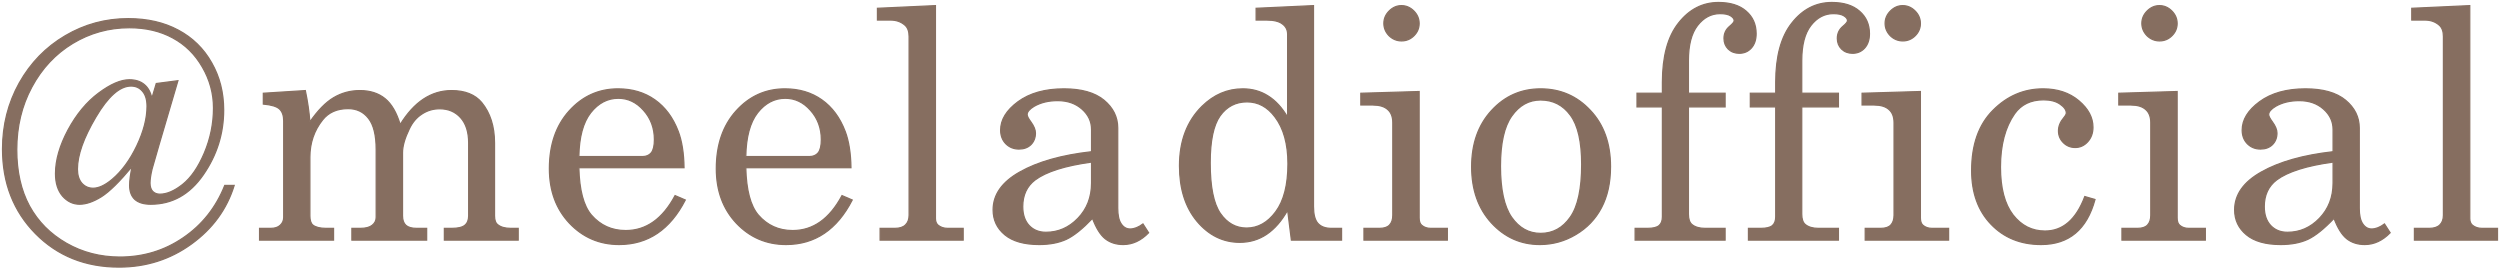<?xml version="1.0" encoding="UTF-8"?> <svg xmlns="http://www.w3.org/2000/svg" width="1170" height="127" viewBox="0 0 1170 127" fill="none"> <mask id="path-1-outside-1_85_11814" maskUnits="userSpaceOnUse" x="-2.83" y="-2.836" width="1172.92" height="132.104" fill="black"> <rect fill="white" x="-2.83" y="-2.836" width="1172.92" height="132.104"></rect> <path d="M83.26 37.772L74.383 67.922L71.156 79.146C70.52 81.836 70.202 84.012 70.202 85.675C70.202 87.338 70.618 88.633 71.449 89.563C72.329 90.443 73.454 90.883 74.824 90.883C78.1 90.883 81.67 89.343 85.534 86.261C89.446 83.132 92.821 78.217 95.657 71.517C98.494 64.768 99.912 57.774 99.912 50.536C99.912 43.739 98.176 37.357 94.704 31.39C91.28 25.424 86.659 20.876 80.839 17.746C75.019 14.567 68.246 12.977 60.519 12.977C50.983 12.977 42.155 15.423 34.037 20.313C25.968 25.204 19.585 32.026 14.891 40.78C10.196 49.485 7.848 59.242 7.848 70.05C7.848 80.271 9.829 89.049 13.79 96.385C17.8 103.721 23.571 109.54 31.103 113.844C38.634 118.148 46.972 120.299 56.117 120.299C67.072 120.299 76.951 117.292 85.754 111.276C94.606 105.261 101.086 97.094 105.194 86.775H109.595C106.172 97.876 99.496 107.022 89.569 114.211C79.641 121.4 68.344 124.994 55.677 124.994C39.979 124.994 26.97 119.786 16.651 109.369C6.332 98.903 1.173 85.699 1.173 69.756C1.173 58.508 3.789 48.189 9.022 38.799C14.304 29.41 21.468 22.049 30.516 16.719C39.563 11.388 49.393 8.723 60.005 8.723C68.955 8.723 76.755 10.508 83.406 14.078C90.106 17.648 95.315 22.734 99.032 29.336C102.797 35.889 104.68 43.274 104.68 51.49C104.68 62.494 101.501 72.593 95.144 81.787C88.786 90.981 80.594 95.578 70.569 95.578C67.243 95.578 64.749 94.82 63.087 93.304C61.473 91.788 60.666 89.612 60.666 86.775C60.666 84.477 61.057 81.518 61.839 77.899C56.02 84.941 51.227 89.66 47.461 92.057C43.696 94.404 40.297 95.578 37.265 95.578C34.184 95.578 31.518 94.306 29.269 91.763C27.068 89.171 25.968 85.675 25.968 81.273C25.968 74.965 27.924 68.142 31.836 60.806C35.797 53.471 40.566 47.724 46.141 43.568C51.716 39.411 56.509 37.332 60.519 37.332C63.404 37.332 65.727 38.066 67.488 39.533C69.249 40.951 70.447 43.103 71.082 45.988L73.136 39.093L83.26 37.772ZM61.326 40.266C56.044 40.266 50.542 45.133 44.821 54.865C39.099 64.548 36.238 72.641 36.238 79.146C36.238 81.933 36.922 84.134 38.292 85.748C39.71 87.313 41.471 88.096 43.573 88.096C46.214 88.096 49.197 86.702 52.523 83.914C57.022 80.1 60.861 74.867 64.04 68.216C67.219 61.516 68.808 55.354 68.808 49.73C68.808 46.648 68.099 44.301 66.681 42.687C65.312 41.073 63.527 40.266 61.326 40.266Z"></path> <path d="M123.237 43.641L142.896 42.394C143.972 47.529 144.681 52.419 145.024 57.065C148.741 51.686 152.457 47.896 156.174 45.695C159.891 43.494 163.974 42.394 168.425 42.394C173.169 42.394 177.081 43.641 180.162 46.135C183.243 48.629 185.615 52.688 187.278 58.312C190.554 52.982 194.198 48.996 198.208 46.355C202.218 43.714 206.595 42.394 211.339 42.394C217.599 42.394 222.294 44.252 225.424 47.969C229.434 52.859 231.439 59.168 231.439 66.895V101.006C231.439 103.06 231.952 104.454 232.979 105.188C234.349 106.313 236.378 106.875 239.068 106.875H242.516V112.377H207.964V106.875H211.412C214.347 106.875 216.401 106.386 217.574 105.408C218.748 104.43 219.335 102.963 219.335 101.006V66.895C219.335 61.809 218.088 57.872 215.594 55.085C213.099 52.297 209.823 50.903 205.764 50.903C202.683 50.903 199.895 51.735 197.401 53.397C194.907 55.011 192.951 57.334 191.532 60.366C189.429 64.719 188.378 68.411 188.378 71.443V101.006C188.378 103.011 188.916 104.503 189.992 105.481C191.068 106.41 192.731 106.875 194.98 106.875H199.675V112.377H164.684V106.875H168.645C171.139 106.875 172.997 106.386 174.22 105.408C175.443 104.43 176.054 103.183 176.054 101.667V69.976C176.054 63.276 174.856 58.41 172.459 55.378C170.112 52.346 166.933 50.83 162.923 50.83C157.739 50.83 153.753 52.59 150.966 56.112C147.004 61.1 145.024 66.92 145.024 73.571V101.006C145.024 103.109 145.488 104.552 146.418 105.334C147.738 106.361 149.792 106.875 152.58 106.875H156.101V112.377H121.476V106.875H126.684C128.641 106.875 130.132 106.386 131.159 105.408C132.235 104.43 132.773 103.183 132.773 101.667V56.625C132.773 54.131 132.137 52.273 130.866 51.05C129.594 49.827 127.051 49.045 123.237 48.703V43.641Z"></path> <path d="M320.125 78.486H270.902C271.147 88.951 273.103 96.336 276.771 100.64C280.977 105.481 286.332 107.902 292.836 107.902C302.421 107.902 310.124 102.449 315.944 91.543L320.712 93.597C313.572 107.486 303.253 114.431 289.755 114.431C280.561 114.431 272.809 111.105 266.501 104.454C260.241 97.803 257.111 89.294 257.111 78.926C257.111 67.775 260.192 58.777 266.354 51.93C272.565 45.035 280.194 41.587 289.242 41.587C295.893 41.587 301.639 43.298 306.481 46.722C311.322 50.145 314.966 55.06 317.411 61.467C319.122 65.966 320.027 71.639 320.125 78.486ZM270.902 73.277H300.685C302.446 73.277 303.815 72.69 304.793 71.517C305.771 70.294 306.26 68.24 306.26 65.355C306.26 59.975 304.573 55.403 301.199 51.637C297.873 47.871 293.936 45.988 289.388 45.988C284.302 45.988 279.974 48.262 276.404 52.811C272.883 57.359 271.049 64.181 270.902 73.277Z"></path> <path d="M398.248 78.486H349.025C349.269 88.951 351.226 96.336 354.894 100.64C359.099 105.481 364.454 107.902 370.959 107.902C380.544 107.902 388.247 102.449 394.066 91.543L398.835 93.597C391.694 107.486 381.376 114.431 367.878 114.431C358.684 114.431 350.932 111.105 344.623 104.454C338.364 97.803 335.234 89.294 335.234 78.926C335.234 67.775 338.315 58.777 344.477 51.93C350.688 45.035 358.317 41.587 367.364 41.587C374.015 41.587 379.762 43.298 384.603 46.722C389.445 50.145 393.088 55.06 395.534 61.467C397.245 65.966 398.15 71.639 398.248 78.486ZM349.025 73.277H378.808C380.569 73.277 381.938 72.69 382.916 71.517C383.894 70.294 384.383 68.24 384.383 65.355C384.383 59.975 382.696 55.403 379.322 51.637C375.996 47.871 372.059 45.988 367.511 45.988C362.425 45.988 358.097 48.262 354.527 52.811C351.006 57.359 349.172 64.181 349.025 73.277Z"></path> <path d="M437.784 2.634V102.253C437.784 103.623 438.2 104.674 439.032 105.408C440.254 106.386 441.746 106.875 443.506 106.875H450.769V112.377H411.889V106.875H418.785C421.035 106.875 422.697 106.337 423.773 105.261C424.898 104.185 425.46 102.669 425.46 100.713V17.085C425.46 14.64 424.8 12.855 423.48 11.73C421.67 10.165 419.445 9.383 416.804 9.383H410.642V3.881L437.784 2.634Z"></path> <path d="M534.907 104.821L537.548 108.929C533.978 112.597 530.016 114.431 525.664 114.431C522.338 114.431 519.526 113.526 517.228 111.717C514.978 109.907 512.997 106.728 511.286 102.18C506.64 107.071 502.556 110.347 499.035 112.01C495.514 113.624 491.284 114.431 486.344 114.431C479.302 114.431 473.947 112.915 470.279 109.883C466.611 106.851 464.777 102.963 464.777 98.219C464.777 91.079 468.958 85.161 477.321 80.466C485.733 75.722 496.908 72.568 510.846 71.003V60.586C510.846 56.87 509.354 53.691 506.371 51.05C503.388 48.409 499.597 47.089 495 47.089C490.746 47.089 487.078 47.969 483.997 49.73C481.796 51.05 480.696 52.346 480.696 53.617C480.696 54.351 481.282 55.5 482.456 57.065C483.874 59.022 484.584 60.758 484.584 62.274C484.584 64.474 483.874 66.284 482.456 67.702C481.038 69.072 479.18 69.756 476.881 69.756C474.436 69.756 472.382 68.925 470.719 67.262C469.105 65.599 468.298 63.472 468.298 60.88C468.298 56.038 471.012 51.612 476.441 47.602C481.918 43.592 489.083 41.587 497.935 41.587C506.102 41.587 512.337 43.347 516.641 46.869C520.944 50.439 523.096 54.767 523.096 59.853V97.412C523.096 100.737 523.634 103.183 524.71 104.748C525.786 106.361 527.18 107.168 528.891 107.168C530.799 107.168 532.804 106.386 534.907 104.821ZM510.846 75.845C498.424 77.556 489.621 80.344 484.437 84.207C480.573 87.142 478.642 91.299 478.642 96.678C478.642 100.444 479.644 103.403 481.649 105.555C483.654 107.657 486.271 108.709 489.499 108.709C495.269 108.709 500.258 106.533 504.463 102.18C508.718 97.779 510.846 92.277 510.846 85.675V75.845Z"></path> <path d="M587.868 3.881L614.717 2.634V96.678C614.717 100.346 615.401 102.963 616.771 104.528C618.189 106.093 620.292 106.875 623.079 106.875H627.848V112.377H604.373L602.613 98.365C599.825 103.354 596.548 107.12 592.783 109.663C589.066 112.157 584.885 113.404 580.239 113.404C572.414 113.404 565.738 110.127 560.212 103.574C554.735 97.021 551.996 88.365 551.996 77.605C551.996 65.966 555.517 56.674 562.56 49.73C568.086 44.301 574.443 41.587 581.632 41.587C586.034 41.587 589.971 42.687 593.443 44.888C596.964 47.089 600.021 50.414 602.613 54.865V16.058C602.613 14.005 601.806 12.391 600.192 11.217C598.627 9.994 596.157 9.383 592.783 9.383H587.868V3.881ZM583.613 47.675C578.331 47.675 574.126 49.852 570.996 54.204C567.915 58.557 566.374 65.893 566.374 76.212C566.374 87.411 567.964 95.309 571.142 99.906C574.321 104.454 578.405 106.728 583.393 106.728C588.724 106.728 593.272 104.185 597.038 99.099C600.852 93.964 602.759 86.482 602.759 76.652C602.759 67.36 600.73 60.048 596.671 54.718C593.15 50.023 588.797 47.675 583.613 47.675Z"></path> <path d="M655.867 2.634C658.068 2.634 660 3.465 661.663 5.128C663.325 6.791 664.157 8.747 664.157 10.997C664.157 13.198 663.35 15.105 661.736 16.719C660.122 18.333 658.19 19.14 655.941 19.14C653.691 19.14 651.735 18.333 650.072 16.719C648.458 15.056 647.651 13.124 647.651 10.924C647.651 8.723 648.483 6.791 650.145 5.128C651.808 3.465 653.715 2.634 655.867 2.634ZM636.868 43.641L664.157 42.834V101.96C664.157 103.574 664.548 104.723 665.33 105.408C666.455 106.386 667.873 106.875 669.585 106.875H677.361V112.377H638.335V106.875H645.597C647.749 106.875 649.314 106.361 650.292 105.334C651.319 104.259 651.833 102.718 651.833 100.713V57.432C651.833 54.693 651.05 52.639 649.485 51.27C647.92 49.852 645.597 49.143 642.516 49.143H636.868V43.641Z"></path> <path d="M721.006 41.587C730.249 41.587 738 44.937 744.26 51.637C750.569 58.288 753.723 67.066 753.723 77.972C753.723 85.504 752.305 91.934 749.468 97.265C746.681 102.547 742.671 106.728 737.438 109.809C732.254 112.89 726.654 114.431 720.639 114.431C711.738 114.431 704.182 111.056 697.971 104.307C691.809 97.559 688.728 88.805 688.728 78.046C688.728 67.237 691.834 58.459 698.045 51.71C704.256 44.961 711.909 41.587 721.006 41.587ZM721.006 46.795C715.528 46.795 711.029 49.289 707.508 54.278C703.987 59.217 702.226 67.042 702.226 77.752C702.226 88.658 703.962 96.629 707.435 101.667C710.956 106.704 715.479 109.222 721.006 109.222C726.728 109.222 731.349 106.704 734.87 101.667C738.44 96.629 740.225 88.389 740.225 76.945C740.225 66.333 738.465 58.655 734.944 53.911C731.471 49.167 726.825 46.795 721.006 46.795Z"></path> <path d="M790.179 43.641H807.345V50.023H790.179V100.199C790.179 102.498 790.717 104.112 791.793 105.041C793.26 106.264 795.314 106.875 797.955 106.875H807.345V112.377H765.237V106.875H771.033C773.625 106.875 775.434 106.435 776.461 105.555C777.488 104.674 778.002 103.305 778.002 101.447V50.023H766.118V43.641H778.002V38.506C778.002 26.377 780.52 17.134 785.557 10.777C790.595 4.37 796.83 1.167 804.264 1.167C809.79 1.167 814.093 2.512 817.174 5.202C820.304 7.891 821.869 11.412 821.869 15.765C821.869 18.602 821.111 20.851 819.595 22.514C818.128 24.128 816.245 24.935 813.947 24.935C811.893 24.935 810.181 24.274 808.812 22.954C807.491 21.634 806.831 19.971 806.831 17.966C806.831 15.667 807.711 13.784 809.472 12.317C810.89 11.143 811.599 10.263 811.599 9.676C811.599 8.845 811.037 8.087 809.912 7.402C808.836 6.718 807.198 6.375 804.997 6.375C800.84 6.375 797.319 8.234 794.434 11.95C791.597 15.618 790.179 21.096 790.179 28.383V43.641Z"></path> <path d="M843.213 43.641H860.379V50.023H843.213V100.199C843.213 102.498 843.751 104.112 844.827 105.041C846.294 106.264 848.348 106.875 850.989 106.875H860.379V112.377H818.272V106.875H824.067C826.659 106.875 828.469 106.435 829.496 105.555C830.522 104.674 831.036 103.305 831.036 101.447V50.023H819.152V43.641H831.036V38.506C831.036 26.377 833.555 17.134 838.592 10.777C843.629 4.37 849.864 1.167 857.298 1.167C862.824 1.167 867.128 2.512 870.209 5.202C873.339 7.891 874.904 11.412 874.904 15.765C874.904 18.602 874.146 20.851 872.63 22.514C871.162 24.128 869.28 24.935 866.981 24.935C864.927 24.935 863.215 24.274 861.846 22.954C860.526 21.634 859.865 19.971 859.865 17.966C859.865 15.667 860.746 13.784 862.506 12.317C863.925 11.143 864.634 10.263 864.634 9.676C864.634 8.845 864.071 8.087 862.946 7.402C861.871 6.718 860.232 6.375 858.032 6.375C853.875 6.375 850.353 8.234 847.468 11.95C844.632 15.618 843.213 21.096 843.213 28.383V43.641Z"></path> <path d="M890.453 2.634C892.653 2.634 894.585 3.465 896.248 5.128C897.911 6.791 898.742 8.747 898.742 10.997C898.742 13.198 897.935 15.105 896.321 16.719C894.707 18.333 892.776 19.14 890.526 19.14C888.276 19.14 886.32 18.333 884.657 16.719C883.043 15.056 882.237 13.124 882.237 10.924C882.237 8.723 883.068 6.791 884.731 5.128C886.393 3.465 888.301 2.634 890.453 2.634ZM871.453 43.641L898.742 42.834V101.96C898.742 103.574 899.133 104.723 899.916 105.408C901.04 106.386 902.459 106.875 904.17 106.875H911.946V112.377H872.92V106.875H880.183C882.334 106.875 883.899 106.361 884.877 105.334C885.904 104.259 886.418 102.718 886.418 100.713V57.432C886.418 54.693 885.635 52.639 884.07 51.27C882.506 49.852 880.183 49.143 877.101 49.143H871.453V43.641Z"></path> <path d="M975.691 91.983L980.459 93.377C976.645 107.413 968.233 114.431 955.224 114.431C945.688 114.431 937.887 111.276 931.823 104.968C925.759 98.659 922.727 90.272 922.727 79.806C922.727 67.678 926.052 58.288 932.704 51.637C939.355 44.937 947.179 41.587 956.178 41.587C962.927 41.587 968.502 43.445 972.903 47.162C977.305 50.879 979.506 55.011 979.506 59.559C979.506 62.298 978.674 64.572 977.011 66.382C975.398 68.142 973.466 69.023 971.216 69.023C969.015 69.023 967.157 68.264 965.641 66.749C964.125 65.232 963.367 63.398 963.367 61.247C963.367 59.095 964.198 57.041 965.861 55.085C966.644 54.155 967.035 53.422 967.035 52.884C967.035 51.466 966.081 50.096 964.174 48.776C962.267 47.407 959.675 46.722 956.398 46.722C950.432 46.722 945.908 48.898 942.827 53.251C938.425 59.559 936.225 67.873 936.225 78.192C936.225 88.022 938.181 95.48 942.093 100.566C946.006 105.603 950.994 108.122 957.058 108.122C965.421 108.122 971.632 102.743 975.691 91.983Z"></path> <path d="M1010.61 2.634C1012.81 2.634 1014.74 3.465 1016.4 5.128C1018.06 6.791 1018.9 8.747 1018.9 10.997C1018.9 13.198 1018.09 15.105 1016.47 16.719C1014.86 18.333 1012.93 19.14 1010.68 19.14C1008.43 19.14 1006.47 18.333 1004.81 16.719C1003.2 15.056 1002.39 13.124 1002.39 10.924C1002.39 8.723 1003.22 6.791 1004.88 5.128C1006.55 3.465 1008.45 2.634 1010.61 2.634ZM991.607 43.641L1018.9 42.834V101.96C1018.9 103.574 1019.29 104.723 1020.07 105.408C1021.19 106.386 1022.61 106.875 1024.32 106.875H1032.1V112.377H993.074V106.875H1000.34C1002.49 106.875 1004.05 106.361 1005.03 105.334C1006.06 104.259 1006.57 102.718 1006.57 100.713V57.432C1006.57 54.693 1005.79 52.639 1004.22 51.27C1002.66 49.852 1000.34 49.143 997.255 49.143H991.607V43.641Z"></path> <path d="M1115.94 104.821L1118.59 108.929C1115.02 112.597 1111.05 114.431 1106.7 114.431C1103.38 114.431 1100.56 113.526 1098.27 111.717C1096.02 109.907 1094.04 106.728 1092.32 102.18C1087.68 107.071 1083.59 110.347 1080.07 112.01C1076.55 113.624 1072.32 114.431 1067.38 114.431C1060.34 114.431 1054.98 112.915 1051.32 109.883C1047.65 106.851 1045.81 102.963 1045.81 98.219C1045.81 91.079 1050 85.161 1058.36 80.466C1066.77 75.722 1077.95 72.568 1091.88 71.003V60.586C1091.88 56.87 1090.39 53.691 1087.41 51.05C1084.43 48.409 1080.64 47.089 1076.04 47.089C1071.78 47.089 1068.12 47.969 1065.03 49.73C1062.83 51.05 1061.73 52.346 1061.73 53.617C1061.73 54.351 1062.32 55.5 1063.49 57.065C1064.91 59.022 1065.62 60.758 1065.62 62.274C1065.62 64.474 1064.91 66.284 1063.49 67.702C1062.08 69.072 1060.22 69.756 1057.92 69.756C1055.47 69.756 1053.42 68.925 1051.76 67.262C1050.14 65.599 1049.34 63.472 1049.34 60.88C1049.34 56.038 1052.05 51.612 1057.48 47.602C1062.96 43.592 1070.12 41.587 1078.97 41.587C1087.14 41.587 1093.37 43.347 1097.68 46.869C1101.98 50.439 1104.13 54.767 1104.13 59.853V97.412C1104.13 100.737 1104.67 103.183 1105.75 104.748C1106.82 106.361 1108.22 107.168 1109.93 107.168C1111.84 107.168 1113.84 106.386 1115.94 104.821ZM1091.88 75.845C1079.46 77.556 1070.66 80.344 1065.47 84.207C1061.61 87.142 1059.68 91.299 1059.68 96.678C1059.68 100.444 1060.68 103.403 1062.69 105.555C1064.69 107.657 1067.31 108.709 1070.54 108.709C1076.31 108.709 1081.3 106.533 1085.5 102.18C1089.76 97.779 1091.88 92.277 1091.88 85.675V75.845Z"></path> <path d="M1155.85 2.634V102.253C1155.85 103.623 1156.26 104.674 1157.1 105.408C1158.32 106.386 1159.81 106.875 1161.57 106.875H1168.83V112.377H1129.95V106.875H1136.85C1139.1 106.875 1140.76 106.337 1141.84 105.261C1142.96 104.185 1143.52 102.669 1143.52 100.713V17.085C1143.52 14.64 1142.86 12.855 1141.54 11.73C1139.73 10.165 1137.51 9.383 1134.87 9.383H1128.71V3.881L1155.85 2.634Z"></path> </mask> <path d="M83.26 37.772L74.383 67.922L71.156 79.146C70.52 81.836 70.202 84.012 70.202 85.675C70.202 87.338 70.618 88.633 71.449 89.563C72.329 90.443 73.454 90.883 74.824 90.883C78.1 90.883 81.67 89.343 85.534 86.261C89.446 83.132 92.821 78.217 95.657 71.517C98.494 64.768 99.912 57.774 99.912 50.536C99.912 43.739 98.176 37.357 94.704 31.39C91.28 25.424 86.659 20.876 80.839 17.746C75.019 14.567 68.246 12.977 60.519 12.977C50.983 12.977 42.155 15.423 34.037 20.313C25.968 25.204 19.585 32.026 14.891 40.78C10.196 49.485 7.848 59.242 7.848 70.05C7.848 80.271 9.829 89.049 13.79 96.385C17.8 103.721 23.571 109.54 31.103 113.844C38.634 118.148 46.972 120.299 56.117 120.299C67.072 120.299 76.951 117.292 85.754 111.276C94.606 105.261 101.086 97.094 105.194 86.775H109.595C106.172 97.876 99.496 107.022 89.569 114.211C79.641 121.4 68.344 124.994 55.677 124.994C39.979 124.994 26.97 119.786 16.651 109.369C6.332 98.903 1.173 85.699 1.173 69.756C1.173 58.508 3.789 48.189 9.022 38.799C14.304 29.41 21.468 22.049 30.516 16.719C39.563 11.388 49.393 8.723 60.005 8.723C68.955 8.723 76.755 10.508 83.406 14.078C90.106 17.648 95.315 22.734 99.032 29.336C102.797 35.889 104.68 43.274 104.68 51.49C104.68 62.494 101.501 72.593 95.144 81.787C88.786 90.981 80.594 95.578 70.569 95.578C67.243 95.578 64.749 94.82 63.087 93.304C61.473 91.788 60.666 89.612 60.666 86.775C60.666 84.477 61.057 81.518 61.839 77.899C56.02 84.941 51.227 89.66 47.461 92.057C43.696 94.404 40.297 95.578 37.265 95.578C34.184 95.578 31.518 94.306 29.269 91.763C27.068 89.171 25.968 85.675 25.968 81.273C25.968 74.965 27.924 68.142 31.836 60.806C35.797 53.471 40.566 47.724 46.141 43.568C51.716 39.411 56.509 37.332 60.519 37.332C63.404 37.332 65.727 38.066 67.488 39.533C69.249 40.951 70.447 43.103 71.082 45.988L73.136 39.093L83.26 37.772ZM61.326 40.266C56.044 40.266 50.542 45.133 44.821 54.865C39.099 64.548 36.238 72.641 36.238 79.146C36.238 81.933 36.922 84.134 38.292 85.748C39.71 87.313 41.471 88.096 43.573 88.096C46.214 88.096 49.197 86.702 52.523 83.914C57.022 80.1 60.861 74.867 64.04 68.216C67.219 61.516 68.808 55.354 68.808 49.73C68.808 46.648 68.099 44.301 66.681 42.687C65.312 41.073 63.527 40.266 61.326 40.266Z" fill="#866E60"></path> <path d="M123.237 43.641L142.896 42.394C143.972 47.529 144.681 52.419 145.024 57.065C148.741 51.686 152.457 47.896 156.174 45.695C159.891 43.494 163.974 42.394 168.425 42.394C173.169 42.394 177.081 43.641 180.162 46.135C183.243 48.629 185.615 52.688 187.278 58.312C190.554 52.982 194.198 48.996 198.208 46.355C202.218 43.714 206.595 42.394 211.339 42.394C217.599 42.394 222.294 44.252 225.424 47.969C229.434 52.859 231.439 59.168 231.439 66.895V101.006C231.439 103.06 231.952 104.454 232.979 105.188C234.349 106.313 236.378 106.875 239.068 106.875H242.516V112.377H207.964V106.875H211.412C214.347 106.875 216.401 106.386 217.574 105.408C218.748 104.43 219.335 102.963 219.335 101.006V66.895C219.335 61.809 218.088 57.872 215.594 55.085C213.099 52.297 209.823 50.903 205.764 50.903C202.683 50.903 199.895 51.735 197.401 53.397C194.907 55.011 192.951 57.334 191.532 60.366C189.429 64.719 188.378 68.411 188.378 71.443V101.006C188.378 103.011 188.916 104.503 189.992 105.481C191.068 106.41 192.731 106.875 194.98 106.875H199.675V112.377H164.684V106.875H168.645C171.139 106.875 172.997 106.386 174.22 105.408C175.443 104.43 176.054 103.183 176.054 101.667V69.976C176.054 63.276 174.856 58.41 172.459 55.378C170.112 52.346 166.933 50.83 162.923 50.83C157.739 50.83 153.753 52.59 150.966 56.112C147.004 61.1 145.024 66.92 145.024 73.571V101.006C145.024 103.109 145.488 104.552 146.418 105.334C147.738 106.361 149.792 106.875 152.58 106.875H156.101V112.377H121.476V106.875H126.684C128.641 106.875 130.132 106.386 131.159 105.408C132.235 104.43 132.773 103.183 132.773 101.667V56.625C132.773 54.131 132.137 52.273 130.866 51.05C129.594 49.827 127.051 49.045 123.237 48.703V43.641Z" fill="#866E60"></path> <path d="M320.125 78.486H270.902C271.147 88.951 273.103 96.336 276.771 100.64C280.977 105.481 286.332 107.902 292.836 107.902C302.421 107.902 310.124 102.449 315.944 91.543L320.712 93.597C313.572 107.486 303.253 114.431 289.755 114.431C280.561 114.431 272.809 111.105 266.501 104.454C260.241 97.803 257.111 89.294 257.111 78.926C257.111 67.775 260.192 58.777 266.354 51.93C272.565 45.035 280.194 41.587 289.242 41.587C295.893 41.587 301.639 43.298 306.481 46.722C311.322 50.145 314.966 55.06 317.411 61.467C319.122 65.966 320.027 71.639 320.125 78.486ZM270.902 73.277H300.685C302.446 73.277 303.815 72.69 304.793 71.517C305.771 70.294 306.26 68.24 306.26 65.355C306.26 59.975 304.573 55.403 301.199 51.637C297.873 47.871 293.936 45.988 289.388 45.988C284.302 45.988 279.974 48.262 276.404 52.811C272.883 57.359 271.049 64.181 270.902 73.277Z" fill="#866E60"></path> <path d="M398.248 78.486H349.025C349.269 88.951 351.226 96.336 354.894 100.64C359.099 105.481 364.454 107.902 370.959 107.902C380.544 107.902 388.247 102.449 394.066 91.543L398.835 93.597C391.694 107.486 381.376 114.431 367.878 114.431C358.684 114.431 350.932 111.105 344.623 104.454C338.364 97.803 335.234 89.294 335.234 78.926C335.234 67.775 338.315 58.777 344.477 51.93C350.688 45.035 358.317 41.587 367.364 41.587C374.015 41.587 379.762 43.298 384.603 46.722C389.445 50.145 393.088 55.06 395.534 61.467C397.245 65.966 398.15 71.639 398.248 78.486ZM349.025 73.277H378.808C380.569 73.277 381.938 72.69 382.916 71.517C383.894 70.294 384.383 68.24 384.383 65.355C384.383 59.975 382.696 55.403 379.322 51.637C375.996 47.871 372.059 45.988 367.511 45.988C362.425 45.988 358.097 48.262 354.527 52.811C351.006 57.359 349.172 64.181 349.025 73.277Z" fill="#866E60"></path> <path d="M437.784 2.634V102.253C437.784 103.623 438.2 104.674 439.032 105.408C440.254 106.386 441.746 106.875 443.506 106.875H450.769V112.377H411.889V106.875H418.785C421.035 106.875 422.697 106.337 423.773 105.261C424.898 104.185 425.46 102.669 425.46 100.713V17.085C425.46 14.64 424.8 12.855 423.48 11.73C421.67 10.165 419.445 9.383 416.804 9.383H410.642V3.881L437.784 2.634Z" fill="#866E60"></path> <path d="M534.907 104.821L537.548 108.929C533.978 112.597 530.016 114.431 525.664 114.431C522.338 114.431 519.526 113.526 517.228 111.717C514.978 109.907 512.997 106.728 511.286 102.18C506.64 107.071 502.556 110.347 499.035 112.01C495.514 113.624 491.284 114.431 486.344 114.431C479.302 114.431 473.947 112.915 470.279 109.883C466.611 106.851 464.777 102.963 464.777 98.219C464.777 91.079 468.958 85.161 477.321 80.466C485.733 75.722 496.908 72.568 510.846 71.003V60.586C510.846 56.87 509.354 53.691 506.371 51.05C503.388 48.409 499.597 47.089 495 47.089C490.746 47.089 487.078 47.969 483.997 49.73C481.796 51.05 480.696 52.346 480.696 53.617C480.696 54.351 481.282 55.5 482.456 57.065C483.874 59.022 484.584 60.758 484.584 62.274C484.584 64.474 483.874 66.284 482.456 67.702C481.038 69.072 479.18 69.756 476.881 69.756C474.436 69.756 472.382 68.925 470.719 67.262C469.105 65.599 468.298 63.472 468.298 60.88C468.298 56.038 471.012 51.612 476.441 47.602C481.918 43.592 489.083 41.587 497.935 41.587C506.102 41.587 512.337 43.347 516.641 46.869C520.944 50.439 523.096 54.767 523.096 59.853V97.412C523.096 100.737 523.634 103.183 524.71 104.748C525.786 106.361 527.18 107.168 528.891 107.168C530.799 107.168 532.804 106.386 534.907 104.821ZM510.846 75.845C498.424 77.556 489.621 80.344 484.437 84.207C480.573 87.142 478.642 91.299 478.642 96.678C478.642 100.444 479.644 103.403 481.649 105.555C483.654 107.657 486.271 108.709 489.499 108.709C495.269 108.709 500.258 106.533 504.463 102.18C508.718 97.779 510.846 92.277 510.846 85.675V75.845Z" fill="#866E60"></path> <path d="M587.868 3.881L614.717 2.634V96.678C614.717 100.346 615.401 102.963 616.771 104.528C618.189 106.093 620.292 106.875 623.079 106.875H627.848V112.377H604.373L602.613 98.365C599.825 103.354 596.548 107.12 592.783 109.663C589.066 112.157 584.885 113.404 580.239 113.404C572.414 113.404 565.738 110.127 560.212 103.574C554.735 97.021 551.996 88.365 551.996 77.605C551.996 65.966 555.517 56.674 562.56 49.73C568.086 44.301 574.443 41.587 581.632 41.587C586.034 41.587 589.971 42.687 593.443 44.888C596.964 47.089 600.021 50.414 602.613 54.865V16.058C602.613 14.005 601.806 12.391 600.192 11.217C598.627 9.994 596.157 9.383 592.783 9.383H587.868V3.881ZM583.613 47.675C578.331 47.675 574.126 49.852 570.996 54.204C567.915 58.557 566.374 65.893 566.374 76.212C566.374 87.411 567.964 95.309 571.142 99.906C574.321 104.454 578.405 106.728 583.393 106.728C588.724 106.728 593.272 104.185 597.038 99.099C600.852 93.964 602.759 86.482 602.759 76.652C602.759 67.36 600.73 60.048 596.671 54.718C593.15 50.023 588.797 47.675 583.613 47.675Z" fill="#866E60"></path> <path d="M655.867 2.634C658.068 2.634 660 3.465 661.663 5.128C663.325 6.791 664.157 8.747 664.157 10.997C664.157 13.198 663.35 15.105 661.736 16.719C660.122 18.333 658.19 19.14 655.941 19.14C653.691 19.14 651.735 18.333 650.072 16.719C648.458 15.056 647.651 13.124 647.651 10.924C647.651 8.723 648.483 6.791 650.145 5.128C651.808 3.465 653.715 2.634 655.867 2.634ZM636.868 43.641L664.157 42.834V101.96C664.157 103.574 664.548 104.723 665.33 105.408C666.455 106.386 667.873 106.875 669.585 106.875H677.361V112.377H638.335V106.875H645.597C647.749 106.875 649.314 106.361 650.292 105.334C651.319 104.259 651.833 102.718 651.833 100.713V57.432C651.833 54.693 651.05 52.639 649.485 51.27C647.92 49.852 645.597 49.143 642.516 49.143H636.868V43.641Z" fill="#866E60"></path> <path d="M721.006 41.587C730.249 41.587 738 44.937 744.26 51.637C750.569 58.288 753.723 67.066 753.723 77.972C753.723 85.504 752.305 91.934 749.468 97.265C746.681 102.547 742.671 106.728 737.438 109.809C732.254 112.89 726.654 114.431 720.639 114.431C711.738 114.431 704.182 111.056 697.971 104.307C691.809 97.559 688.728 88.805 688.728 78.046C688.728 67.237 691.834 58.459 698.045 51.71C704.256 44.961 711.909 41.587 721.006 41.587ZM721.006 46.795C715.528 46.795 711.029 49.289 707.508 54.278C703.987 59.217 702.226 67.042 702.226 77.752C702.226 88.658 703.962 96.629 707.435 101.667C710.956 106.704 715.479 109.222 721.006 109.222C726.728 109.222 731.349 106.704 734.87 101.667C738.44 96.629 740.225 88.389 740.225 76.945C740.225 66.333 738.465 58.655 734.944 53.911C731.471 49.167 726.825 46.795 721.006 46.795Z" fill="#866E60"></path> <path d="M790.179 43.641H807.345V50.023H790.179V100.199C790.179 102.498 790.717 104.112 791.793 105.041C793.26 106.264 795.314 106.875 797.955 106.875H807.345V112.377H765.237V106.875H771.033C773.625 106.875 775.434 106.435 776.461 105.555C777.488 104.674 778.002 103.305 778.002 101.447V50.023H766.118V43.641H778.002V38.506C778.002 26.377 780.52 17.134 785.557 10.777C790.595 4.37 796.83 1.167 804.264 1.167C809.79 1.167 814.093 2.512 817.174 5.202C820.304 7.891 821.869 11.412 821.869 15.765C821.869 18.602 821.111 20.851 819.595 22.514C818.128 24.128 816.245 24.935 813.947 24.935C811.893 24.935 810.181 24.274 808.812 22.954C807.491 21.634 806.831 19.971 806.831 17.966C806.831 15.667 807.711 13.784 809.472 12.317C810.89 11.143 811.599 10.263 811.599 9.676C811.599 8.845 811.037 8.087 809.912 7.402C808.836 6.718 807.198 6.375 804.997 6.375C800.84 6.375 797.319 8.234 794.434 11.95C791.597 15.618 790.179 21.096 790.179 28.383V43.641Z" fill="#866E60"></path> <path d="M843.213 43.641H860.379V50.023H843.213V100.199C843.213 102.498 843.751 104.112 844.827 105.041C846.294 106.264 848.348 106.875 850.989 106.875H860.379V112.377H818.272V106.875H824.067C826.659 106.875 828.469 106.435 829.496 105.555C830.522 104.674 831.036 103.305 831.036 101.447V50.023H819.152V43.641H831.036V38.506C831.036 26.377 833.555 17.134 838.592 10.777C843.629 4.37 849.864 1.167 857.298 1.167C862.824 1.167 867.128 2.512 870.209 5.202C873.339 7.891 874.904 11.412 874.904 15.765C874.904 18.602 874.146 20.851 872.63 22.514C871.162 24.128 869.28 24.935 866.981 24.935C864.927 24.935 863.215 24.274 861.846 22.954C860.526 21.634 859.865 19.971 859.865 17.966C859.865 15.667 860.746 13.784 862.506 12.317C863.925 11.143 864.634 10.263 864.634 9.676C864.634 8.845 864.071 8.087 862.946 7.402C861.871 6.718 860.232 6.375 858.032 6.375C853.875 6.375 850.353 8.234 847.468 11.95C844.632 15.618 843.213 21.096 843.213 28.383V43.641Z" fill="#866E60"></path> <path d="M890.453 2.634C892.653 2.634 894.585 3.465 896.248 5.128C897.911 6.791 898.742 8.747 898.742 10.997C898.742 13.198 897.935 15.105 896.321 16.719C894.707 18.333 892.776 19.14 890.526 19.14C888.276 19.14 886.32 18.333 884.657 16.719C883.043 15.056 882.237 13.124 882.237 10.924C882.237 8.723 883.068 6.791 884.731 5.128C886.393 3.465 888.301 2.634 890.453 2.634ZM871.453 43.641L898.742 42.834V101.96C898.742 103.574 899.133 104.723 899.916 105.408C901.04 106.386 902.459 106.875 904.17 106.875H911.946V112.377H872.92V106.875H880.183C882.334 106.875 883.899 106.361 884.877 105.334C885.904 104.259 886.418 102.718 886.418 100.713V57.432C886.418 54.693 885.635 52.639 884.07 51.27C882.506 49.852 880.183 49.143 877.101 49.143H871.453V43.641Z" fill="#866E60"></path> <path d="M975.691 91.983L980.459 93.377C976.645 107.413 968.233 114.431 955.224 114.431C945.688 114.431 937.887 111.276 931.823 104.968C925.759 98.659 922.727 90.272 922.727 79.806C922.727 67.678 926.052 58.288 932.704 51.637C939.355 44.937 947.179 41.587 956.178 41.587C962.927 41.587 968.502 43.445 972.903 47.162C977.305 50.879 979.506 55.011 979.506 59.559C979.506 62.298 978.674 64.572 977.011 66.382C975.398 68.142 973.466 69.023 971.216 69.023C969.015 69.023 967.157 68.264 965.641 66.749C964.125 65.232 963.367 63.398 963.367 61.247C963.367 59.095 964.198 57.041 965.861 55.085C966.644 54.155 967.035 53.422 967.035 52.884C967.035 51.466 966.081 50.096 964.174 48.776C962.267 47.407 959.675 46.722 956.398 46.722C950.432 46.722 945.908 48.898 942.827 53.251C938.425 59.559 936.225 67.873 936.225 78.192C936.225 88.022 938.181 95.48 942.093 100.566C946.006 105.603 950.994 108.122 957.058 108.122C965.421 108.122 971.632 102.743 975.691 91.983Z" fill="#866E60"></path> <path d="M1010.61 2.634C1012.81 2.634 1014.74 3.465 1016.4 5.128C1018.06 6.791 1018.9 8.747 1018.9 10.997C1018.9 13.198 1018.09 15.105 1016.47 16.719C1014.86 18.333 1012.93 19.14 1010.68 19.14C1008.43 19.14 1006.47 18.333 1004.81 16.719C1003.2 15.056 1002.39 13.124 1002.39 10.924C1002.39 8.723 1003.22 6.791 1004.88 5.128C1006.55 3.465 1008.45 2.634 1010.61 2.634ZM991.607 43.641L1018.9 42.834V101.96C1018.9 103.574 1019.29 104.723 1020.07 105.408C1021.19 106.386 1022.61 106.875 1024.32 106.875H1032.1V112.377H993.074V106.875H1000.34C1002.49 106.875 1004.05 106.361 1005.03 105.334C1006.06 104.259 1006.57 102.718 1006.57 100.713V57.432C1006.57 54.693 1005.79 52.639 1004.22 51.27C1002.66 49.852 1000.34 49.143 997.255 49.143H991.607V43.641Z" fill="#866E60"></path> <path d="M1115.94 104.821L1118.59 108.929C1115.02 112.597 1111.05 114.431 1106.7 114.431C1103.38 114.431 1100.56 113.526 1098.27 111.717C1096.02 109.907 1094.04 106.728 1092.32 102.18C1087.68 107.071 1083.59 110.347 1080.07 112.01C1076.55 113.624 1072.32 114.431 1067.38 114.431C1060.34 114.431 1054.98 112.915 1051.32 109.883C1047.65 106.851 1045.81 102.963 1045.81 98.219C1045.81 91.079 1050 85.161 1058.36 80.466C1066.77 75.722 1077.95 72.568 1091.88 71.003V60.586C1091.88 56.87 1090.39 53.691 1087.41 51.05C1084.43 48.409 1080.64 47.089 1076.04 47.089C1071.78 47.089 1068.12 47.969 1065.03 49.73C1062.83 51.05 1061.73 52.346 1061.73 53.617C1061.73 54.351 1062.32 55.5 1063.49 57.065C1064.91 59.022 1065.62 60.758 1065.62 62.274C1065.62 64.474 1064.91 66.284 1063.49 67.702C1062.08 69.072 1060.22 69.756 1057.92 69.756C1055.47 69.756 1053.42 68.925 1051.76 67.262C1050.14 65.599 1049.34 63.472 1049.34 60.88C1049.34 56.038 1052.05 51.612 1057.48 47.602C1062.96 43.592 1070.12 41.587 1078.97 41.587C1087.14 41.587 1093.37 43.347 1097.68 46.869C1101.98 50.439 1104.13 54.767 1104.13 59.853V97.412C1104.13 100.737 1104.67 103.183 1105.75 104.748C1106.82 106.361 1108.22 107.168 1109.93 107.168C1111.84 107.168 1113.84 106.386 1115.94 104.821ZM1091.88 75.845C1079.46 77.556 1070.66 80.344 1065.47 84.207C1061.61 87.142 1059.68 91.299 1059.68 96.678C1059.68 100.444 1060.68 103.403 1062.69 105.555C1064.69 107.657 1067.31 108.709 1070.54 108.709C1076.31 108.709 1081.3 106.533 1085.5 102.18C1089.76 97.779 1091.88 92.277 1091.88 85.675V75.845Z" fill="#866E60"></path> <path d="M1155.85 2.634V102.253C1155.85 103.623 1156.26 104.674 1157.1 105.408C1158.32 106.386 1159.81 106.875 1161.57 106.875H1168.83V112.377H1129.95V106.875H1136.85C1139.1 106.875 1140.76 106.337 1141.84 105.261C1142.96 104.185 1143.52 102.669 1143.52 100.713V17.085C1143.52 14.64 1142.86 12.855 1141.54 11.73C1139.73 10.165 1137.51 9.383 1134.87 9.383H1128.71V3.881L1155.85 2.634Z" fill="#866E60"></path> <path d="M83.26 37.772L74.383 67.922L71.156 79.146C70.52 81.836 70.202 84.012 70.202 85.675C70.202 87.338 70.618 88.633 71.449 89.563C72.329 90.443 73.454 90.883 74.824 90.883C78.1 90.883 81.67 89.343 85.534 86.261C89.446 83.132 92.821 78.217 95.657 71.517C98.494 64.768 99.912 57.774 99.912 50.536C99.912 43.739 98.176 37.357 94.704 31.39C91.28 25.424 86.659 20.876 80.839 17.746C75.019 14.567 68.246 12.977 60.519 12.977C50.983 12.977 42.155 15.423 34.037 20.313C25.968 25.204 19.585 32.026 14.891 40.78C10.196 49.485 7.848 59.242 7.848 70.05C7.848 80.271 9.829 89.049 13.79 96.385C17.8 103.721 23.571 109.54 31.103 113.844C38.634 118.148 46.972 120.299 56.117 120.299C67.072 120.299 76.951 117.292 85.754 111.276C94.606 105.261 101.086 97.094 105.194 86.775H109.595C106.172 97.876 99.496 107.022 89.569 114.211C79.641 121.4 68.344 124.994 55.677 124.994C39.979 124.994 26.97 119.786 16.651 109.369C6.332 98.903 1.173 85.699 1.173 69.756C1.173 58.508 3.789 48.189 9.022 38.799C14.304 29.41 21.468 22.049 30.516 16.719C39.563 11.388 49.393 8.723 60.005 8.723C68.955 8.723 76.755 10.508 83.406 14.078C90.106 17.648 95.315 22.734 99.032 29.336C102.797 35.889 104.68 43.274 104.68 51.49C104.68 62.494 101.501 72.593 95.144 81.787C88.786 90.981 80.594 95.578 70.569 95.578C67.243 95.578 64.749 94.82 63.087 93.304C61.473 91.788 60.666 89.612 60.666 86.775C60.666 84.477 61.057 81.518 61.839 77.899C56.02 84.941 51.227 89.66 47.461 92.057C43.696 94.404 40.297 95.578 37.265 95.578C34.184 95.578 31.518 94.306 29.269 91.763C27.068 89.171 25.968 85.675 25.968 81.273C25.968 74.965 27.924 68.142 31.836 60.806C35.797 53.471 40.566 47.724 46.141 43.568C51.716 39.411 56.509 37.332 60.519 37.332C63.404 37.332 65.727 38.066 67.488 39.533C69.249 40.951 70.447 43.103 71.082 45.988L73.136 39.093L83.26 37.772ZM61.326 40.266C56.044 40.266 50.542 45.133 44.821 54.865C39.099 64.548 36.238 72.641 36.238 79.146C36.238 81.933 36.922 84.134 38.292 85.748C39.71 87.313 41.471 88.096 43.573 88.096C46.214 88.096 49.197 86.702 52.523 83.914C57.022 80.1 60.861 74.867 64.04 68.216C67.219 61.516 68.808 55.354 68.808 49.73C68.808 46.648 68.099 44.301 66.681 42.687C65.312 41.073 63.527 40.266 61.326 40.266Z" stroke="#866E60" stroke-width="0.583" mask="url(#path-1-outside-1_85_11814)"></path> <path d="M123.237 43.641L142.896 42.394C143.972 47.529 144.681 52.419 145.024 57.065C148.741 51.686 152.457 47.896 156.174 45.695C159.891 43.494 163.974 42.394 168.425 42.394C173.169 42.394 177.081 43.641 180.162 46.135C183.243 48.629 185.615 52.688 187.278 58.312C190.554 52.982 194.198 48.996 198.208 46.355C202.218 43.714 206.595 42.394 211.339 42.394C217.599 42.394 222.294 44.252 225.424 47.969C229.434 52.859 231.439 59.168 231.439 66.895V101.006C231.439 103.06 231.952 104.454 232.979 105.188C234.349 106.313 236.378 106.875 239.068 106.875H242.516V112.377H207.964V106.875H211.412C214.347 106.875 216.401 106.386 217.574 105.408C218.748 104.43 219.335 102.963 219.335 101.006V66.895C219.335 61.809 218.088 57.872 215.594 55.085C213.099 52.297 209.823 50.903 205.764 50.903C202.683 50.903 199.895 51.735 197.401 53.397C194.907 55.011 192.951 57.334 191.532 60.366C189.429 64.719 188.378 68.411 188.378 71.443V101.006C188.378 103.011 188.916 104.503 189.992 105.481C191.068 106.41 192.731 106.875 194.98 106.875H199.675V112.377H164.684V106.875H168.645C171.139 106.875 172.997 106.386 174.22 105.408C175.443 104.43 176.054 103.183 176.054 101.667V69.976C176.054 63.276 174.856 58.41 172.459 55.378C170.112 52.346 166.933 50.83 162.923 50.83C157.739 50.83 153.753 52.59 150.966 56.112C147.004 61.1 145.024 66.92 145.024 73.571V101.006C145.024 103.109 145.488 104.552 146.418 105.334C147.738 106.361 149.792 106.875 152.58 106.875H156.101V112.377H121.476V106.875H126.684C128.641 106.875 130.132 106.386 131.159 105.408C132.235 104.43 132.773 103.183 132.773 101.667V56.625C132.773 54.131 132.137 52.273 130.866 51.05C129.594 49.827 127.051 49.045 123.237 48.703V43.641Z" stroke="#866E60" stroke-width="0.583" mask="url(#path-1-outside-1_85_11814)"></path> <path d="M320.125 78.486H270.902C271.147 88.951 273.103 96.336 276.771 100.64C280.977 105.481 286.332 107.902 292.836 107.902C302.421 107.902 310.124 102.449 315.944 91.543L320.712 93.597C313.572 107.486 303.253 114.431 289.755 114.431C280.561 114.431 272.809 111.105 266.501 104.454C260.241 97.803 257.111 89.294 257.111 78.926C257.111 67.775 260.192 58.777 266.354 51.93C272.565 45.035 280.194 41.587 289.242 41.587C295.893 41.587 301.639 43.298 306.481 46.722C311.322 50.145 314.966 55.06 317.411 61.467C319.122 65.966 320.027 71.639 320.125 78.486ZM270.902 73.277H300.685C302.446 73.277 303.815 72.69 304.793 71.517C305.771 70.294 306.26 68.24 306.26 65.355C306.26 59.975 304.573 55.403 301.199 51.637C297.873 47.871 293.936 45.988 289.388 45.988C284.302 45.988 279.974 48.262 276.404 52.811C272.883 57.359 271.049 64.181 270.902 73.277Z" stroke="#866E60" stroke-width="0.583" mask="url(#path-1-outside-1_85_11814)"></path> <path d="M398.248 78.486H349.025C349.269 88.951 351.226 96.336 354.894 100.64C359.099 105.481 364.454 107.902 370.959 107.902C380.544 107.902 388.247 102.449 394.066 91.543L398.835 93.597C391.694 107.486 381.376 114.431 367.878 114.431C358.684 114.431 350.932 111.105 344.623 104.454C338.364 97.803 335.234 89.294 335.234 78.926C335.234 67.775 338.315 58.777 344.477 51.93C350.688 45.035 358.317 41.587 367.364 41.587C374.015 41.587 379.762 43.298 384.603 46.722C389.445 50.145 393.088 55.06 395.534 61.467C397.245 65.966 398.15 71.639 398.248 78.486ZM349.025 73.277H378.808C380.569 73.277 381.938 72.69 382.916 71.517C383.894 70.294 384.383 68.24 384.383 65.355C384.383 59.975 382.696 55.403 379.322 51.637C375.996 47.871 372.059 45.988 367.511 45.988C362.425 45.988 358.097 48.262 354.527 52.811C351.006 57.359 349.172 64.181 349.025 73.277Z" stroke="#866E60" stroke-width="0.583" mask="url(#path-1-outside-1_85_11814)"></path> <path d="M437.784 2.634V102.253C437.784 103.623 438.2 104.674 439.032 105.408C440.254 106.386 441.746 106.875 443.506 106.875H450.769V112.377H411.889V106.875H418.785C421.035 106.875 422.697 106.337 423.773 105.261C424.898 104.185 425.46 102.669 425.46 100.713V17.085C425.46 14.64 424.8 12.855 423.48 11.73C421.67 10.165 419.445 9.383 416.804 9.383H410.642V3.881L437.784 2.634Z" stroke="#866E60" stroke-width="0.583" mask="url(#path-1-outside-1_85_11814)"></path> <path d="M534.907 104.821L537.548 108.929C533.978 112.597 530.016 114.431 525.664 114.431C522.338 114.431 519.526 113.526 517.228 111.717C514.978 109.907 512.997 106.728 511.286 102.18C506.64 107.071 502.556 110.347 499.035 112.01C495.514 113.624 491.284 114.431 486.344 114.431C479.302 114.431 473.947 112.915 470.279 109.883C466.611 106.851 464.777 102.963 464.777 98.219C464.777 91.079 468.958 85.161 477.321 80.466C485.733 75.722 496.908 72.568 510.846 71.003V60.586C510.846 56.87 509.354 53.691 506.371 51.05C503.388 48.409 499.597 47.089 495 47.089C490.746 47.089 487.078 47.969 483.997 49.73C481.796 51.05 480.696 52.346 480.696 53.617C480.696 54.351 481.282 55.5 482.456 57.065C483.874 59.022 484.584 60.758 484.584 62.274C484.584 64.474 483.874 66.284 482.456 67.702C481.038 69.072 479.18 69.756 476.881 69.756C474.436 69.756 472.382 68.925 470.719 67.262C469.105 65.599 468.298 63.472 468.298 60.88C468.298 56.038 471.012 51.612 476.441 47.602C481.918 43.592 489.083 41.587 497.935 41.587C506.102 41.587 512.337 43.347 516.641 46.869C520.944 50.439 523.096 54.767 523.096 59.853V97.412C523.096 100.737 523.634 103.183 524.71 104.748C525.786 106.361 527.18 107.168 528.891 107.168C530.799 107.168 532.804 106.386 534.907 104.821ZM510.846 75.845C498.424 77.556 489.621 80.344 484.437 84.207C480.573 87.142 478.642 91.299 478.642 96.678C478.642 100.444 479.644 103.403 481.649 105.555C483.654 107.657 486.271 108.709 489.499 108.709C495.269 108.709 500.258 106.533 504.463 102.18C508.718 97.779 510.846 92.277 510.846 85.675V75.845Z" stroke="#866E60" stroke-width="0.583" mask="url(#path-1-outside-1_85_11814)"></path> <path d="M587.868 3.881L614.717 2.634V96.678C614.717 100.346 615.401 102.963 616.771 104.528C618.189 106.093 620.292 106.875 623.079 106.875H627.848V112.377H604.373L602.613 98.365C599.825 103.354 596.548 107.12 592.783 109.663C589.066 112.157 584.885 113.404 580.239 113.404C572.414 113.404 565.738 110.127 560.212 103.574C554.735 97.021 551.996 88.365 551.996 77.605C551.996 65.966 555.517 56.674 562.56 49.73C568.086 44.301 574.443 41.587 581.632 41.587C586.034 41.587 589.971 42.687 593.443 44.888C596.964 47.089 600.021 50.414 602.613 54.865V16.058C602.613 14.005 601.806 12.391 600.192 11.217C598.627 9.994 596.157 9.383 592.783 9.383H587.868V3.881ZM583.613 47.675C578.331 47.675 574.126 49.852 570.996 54.204C567.915 58.557 566.374 65.893 566.374 76.212C566.374 87.411 567.964 95.309 571.142 99.906C574.321 104.454 578.405 106.728 583.393 106.728C588.724 106.728 593.272 104.185 597.038 99.099C600.852 93.964 602.759 86.482 602.759 76.652C602.759 67.36 600.73 60.048 596.671 54.718C593.15 50.023 588.797 47.675 583.613 47.675Z" stroke="#866E60" stroke-width="0.583" mask="url(#path-1-outside-1_85_11814)"></path> <path d="M655.867 2.634C658.068 2.634 660 3.465 661.663 5.128C663.325 6.791 664.157 8.747 664.157 10.997C664.157 13.198 663.35 15.105 661.736 16.719C660.122 18.333 658.19 19.14 655.941 19.14C653.691 19.14 651.735 18.333 650.072 16.719C648.458 15.056 647.651 13.124 647.651 10.924C647.651 8.723 648.483 6.791 650.145 5.128C651.808 3.465 653.715 2.634 655.867 2.634ZM636.868 43.641L664.157 42.834V101.96C664.157 103.574 664.548 104.723 665.33 105.408C666.455 106.386 667.873 106.875 669.585 106.875H677.361V112.377H638.335V106.875H645.597C647.749 106.875 649.314 106.361 650.292 105.334C651.319 104.259 651.833 102.718 651.833 100.713V57.432C651.833 54.693 651.05 52.639 649.485 51.27C647.92 49.852 645.597 49.143 642.516 49.143H636.868V43.641Z" stroke="#866E60" stroke-width="0.583" mask="url(#path-1-outside-1_85_11814)"></path> <path d="M721.006 41.587C730.249 41.587 738 44.937 744.26 51.637C750.569 58.288 753.723 67.066 753.723 77.972C753.723 85.504 752.305 91.934 749.468 97.265C746.681 102.547 742.671 106.728 737.438 109.809C732.254 112.89 726.654 114.431 720.639 114.431C711.738 114.431 704.182 111.056 697.971 104.307C691.809 97.559 688.728 88.805 688.728 78.046C688.728 67.237 691.834 58.459 698.045 51.71C704.256 44.961 711.909 41.587 721.006 41.587ZM721.006 46.795C715.528 46.795 711.029 49.289 707.508 54.278C703.987 59.217 702.226 67.042 702.226 77.752C702.226 88.658 703.962 96.629 707.435 101.667C710.956 106.704 715.479 109.222 721.006 109.222C726.728 109.222 731.349 106.704 734.87 101.667C738.44 96.629 740.225 88.389 740.225 76.945C740.225 66.333 738.465 58.655 734.944 53.911C731.471 49.167 726.825 46.795 721.006 46.795Z" stroke="#866E60" stroke-width="0.583" mask="url(#path-1-outside-1_85_11814)"></path> <path d="M790.179 43.641H807.345V50.023H790.179V100.199C790.179 102.498 790.717 104.112 791.793 105.041C793.26 106.264 795.314 106.875 797.955 106.875H807.345V112.377H765.237V106.875H771.033C773.625 106.875 775.434 106.435 776.461 105.555C777.488 104.674 778.002 103.305 778.002 101.447V50.023H766.118V43.641H778.002V38.506C778.002 26.377 780.52 17.134 785.557 10.777C790.595 4.37 796.83 1.167 804.264 1.167C809.79 1.167 814.093 2.512 817.174 5.202C820.304 7.891 821.869 11.412 821.869 15.765C821.869 18.602 821.111 20.851 819.595 22.514C818.128 24.128 816.245 24.935 813.947 24.935C811.893 24.935 810.181 24.274 808.812 22.954C807.491 21.634 806.831 19.971 806.831 17.966C806.831 15.667 807.711 13.784 809.472 12.317C810.89 11.143 811.599 10.263 811.599 9.676C811.599 8.845 811.037 8.087 809.912 7.402C808.836 6.718 807.198 6.375 804.997 6.375C800.84 6.375 797.319 8.234 794.434 11.95C791.597 15.618 790.179 21.096 790.179 28.383V43.641Z" stroke="#866E60" stroke-width="0.583" mask="url(#path-1-outside-1_85_11814)"></path> <path d="M843.213 43.641H860.379V50.023H843.213V100.199C843.213 102.498 843.751 104.112 844.827 105.041C846.294 106.264 848.348 106.875 850.989 106.875H860.379V112.377H818.272V106.875H824.067C826.659 106.875 828.469 106.435 829.496 105.555C830.522 104.674 831.036 103.305 831.036 101.447V50.023H819.152V43.641H831.036V38.506C831.036 26.377 833.555 17.134 838.592 10.777C843.629 4.37 849.864 1.167 857.298 1.167C862.824 1.167 867.128 2.512 870.209 5.202C873.339 7.891 874.904 11.412 874.904 15.765C874.904 18.602 874.146 20.851 872.63 22.514C871.162 24.128 869.28 24.935 866.981 24.935C864.927 24.935 863.215 24.274 861.846 22.954C860.526 21.634 859.865 19.971 859.865 17.966C859.865 15.667 860.746 13.784 862.506 12.317C863.925 11.143 864.634 10.263 864.634 9.676C864.634 8.845 864.071 8.087 862.946 7.402C861.871 6.718 860.232 6.375 858.032 6.375C853.875 6.375 850.353 8.234 847.468 11.95C844.632 15.618 843.213 21.096 843.213 28.383V43.641Z" stroke="#866E60" stroke-width="0.583" mask="url(#path-1-outside-1_85_11814)"></path> <path d="M890.453 2.634C892.653 2.634 894.585 3.465 896.248 5.128C897.911 6.791 898.742 8.747 898.742 10.997C898.742 13.198 897.935 15.105 896.321 16.719C894.707 18.333 892.776 19.14 890.526 19.14C888.276 19.14 886.32 18.333 884.657 16.719C883.043 15.056 882.237 13.124 882.237 10.924C882.237 8.723 883.068 6.791 884.731 5.128C886.393 3.465 888.301 2.634 890.453 2.634ZM871.453 43.641L898.742 42.834V101.96C898.742 103.574 899.133 104.723 899.916 105.408C901.04 106.386 902.459 106.875 904.17 106.875H911.946V112.377H872.92V106.875H880.183C882.334 106.875 883.899 106.361 884.877 105.334C885.904 104.259 886.418 102.718 886.418 100.713V57.432C886.418 54.693 885.635 52.639 884.07 51.27C882.506 49.852 880.183 49.143 877.101 49.143H871.453V43.641Z" stroke="#866E60" stroke-width="0.583" mask="url(#path-1-outside-1_85_11814)"></path> <path d="M975.691 91.983L980.459 93.377C976.645 107.413 968.233 114.431 955.224 114.431C945.688 114.431 937.887 111.276 931.823 104.968C925.759 98.659 922.727 90.272 922.727 79.806C922.727 67.678 926.052 58.288 932.704 51.637C939.355 44.937 947.179 41.587 956.178 41.587C962.927 41.587 968.502 43.445 972.903 47.162C977.305 50.879 979.506 55.011 979.506 59.559C979.506 62.298 978.674 64.572 977.011 66.382C975.398 68.142 973.466 69.023 971.216 69.023C969.015 69.023 967.157 68.264 965.641 66.749C964.125 65.232 963.367 63.398 963.367 61.247C963.367 59.095 964.198 57.041 965.861 55.085C966.644 54.155 967.035 53.422 967.035 52.884C967.035 51.466 966.081 50.096 964.174 48.776C962.267 47.407 959.675 46.722 956.398 46.722C950.432 46.722 945.908 48.898 942.827 53.251C938.425 59.559 936.225 67.873 936.225 78.192C936.225 88.022 938.181 95.48 942.093 100.566C946.006 105.603 950.994 108.122 957.058 108.122C965.421 108.122 971.632 102.743 975.691 91.983Z" stroke="#866E60" stroke-width="0.583" mask="url(#path-1-outside-1_85_11814)"></path> <path d="M1010.61 2.634C1012.81 2.634 1014.74 3.465 1016.4 5.128C1018.06 6.791 1018.9 8.747 1018.9 10.997C1018.9 13.198 1018.09 15.105 1016.47 16.719C1014.86 18.333 1012.93 19.14 1010.68 19.14C1008.43 19.14 1006.47 18.333 1004.81 16.719C1003.2 15.056 1002.39 13.124 1002.39 10.924C1002.39 8.723 1003.22 6.791 1004.88 5.128C1006.55 3.465 1008.45 2.634 1010.61 2.634ZM991.607 43.641L1018.9 42.834V101.96C1018.9 103.574 1019.29 104.723 1020.07 105.408C1021.19 106.386 1022.61 106.875 1024.32 106.875H1032.1V112.377H993.074V106.875H1000.34C1002.49 106.875 1004.05 106.361 1005.03 105.334C1006.06 104.259 1006.57 102.718 1006.57 100.713V57.432C1006.57 54.693 1005.79 52.639 1004.22 51.27C1002.66 49.852 1000.34 49.143 997.255 49.143H991.607V43.641Z" stroke="#866E60" stroke-width="0.583" mask="url(#path-1-outside-1_85_11814)"></path> <path d="M1115.94 104.821L1118.59 108.929C1115.02 112.597 1111.05 114.431 1106.7 114.431C1103.38 114.431 1100.56 113.526 1098.27 111.717C1096.02 109.907 1094.04 106.728 1092.32 102.18C1087.68 107.071 1083.59 110.347 1080.07 112.01C1076.55 113.624 1072.32 114.431 1067.38 114.431C1060.34 114.431 1054.98 112.915 1051.32 109.883C1047.65 106.851 1045.81 102.963 1045.81 98.219C1045.81 91.079 1050 85.161 1058.36 80.466C1066.77 75.722 1077.95 72.568 1091.88 71.003V60.586C1091.88 56.87 1090.39 53.691 1087.41 51.05C1084.43 48.409 1080.64 47.089 1076.04 47.089C1071.78 47.089 1068.12 47.969 1065.03 49.73C1062.83 51.05 1061.73 52.346 1061.73 53.617C1061.73 54.351 1062.32 55.5 1063.49 57.065C1064.91 59.022 1065.62 60.758 1065.62 62.274C1065.62 64.474 1064.91 66.284 1063.49 67.702C1062.08 69.072 1060.22 69.756 1057.92 69.756C1055.47 69.756 1053.42 68.925 1051.76 67.262C1050.14 65.599 1049.34 63.472 1049.34 60.88C1049.34 56.038 1052.05 51.612 1057.48 47.602C1062.96 43.592 1070.12 41.587 1078.97 41.587C1087.14 41.587 1093.37 43.347 1097.68 46.869C1101.98 50.439 1104.13 54.767 1104.13 59.853V97.412C1104.13 100.737 1104.67 103.183 1105.75 104.748C1106.82 106.361 1108.22 107.168 1109.93 107.168C1111.84 107.168 1113.84 106.386 1115.94 104.821ZM1091.88 75.845C1079.46 77.556 1070.66 80.344 1065.47 84.207C1061.61 87.142 1059.68 91.299 1059.68 96.678C1059.68 100.444 1060.68 103.403 1062.69 105.555C1064.69 107.657 1067.31 108.709 1070.54 108.709C1076.31 108.709 1081.3 106.533 1085.5 102.18C1089.76 97.779 1091.88 92.277 1091.88 85.675V75.845Z" stroke="#866E60" stroke-width="0.583" mask="url(#path-1-outside-1_85_11814)"></path> <path d="M1155.85 2.634V102.253C1155.85 103.623 1156.26 104.674 1157.1 105.408C1158.32 106.386 1159.81 106.875 1161.57 106.875H1168.83V112.377H1129.95V106.875H1136.85C1139.1 106.875 1140.76 106.337 1141.84 105.261C1142.96 104.185 1143.52 102.669 1143.52 100.713V17.085C1143.52 14.64 1142.86 12.855 1141.54 11.73C1139.73 10.165 1137.51 9.383 1134.87 9.383H1128.71V3.881L1155.85 2.634Z" stroke="#866E60" stroke-width="0.583" mask="url(#path-1-outside-1_85_11814)"></path> </svg> 